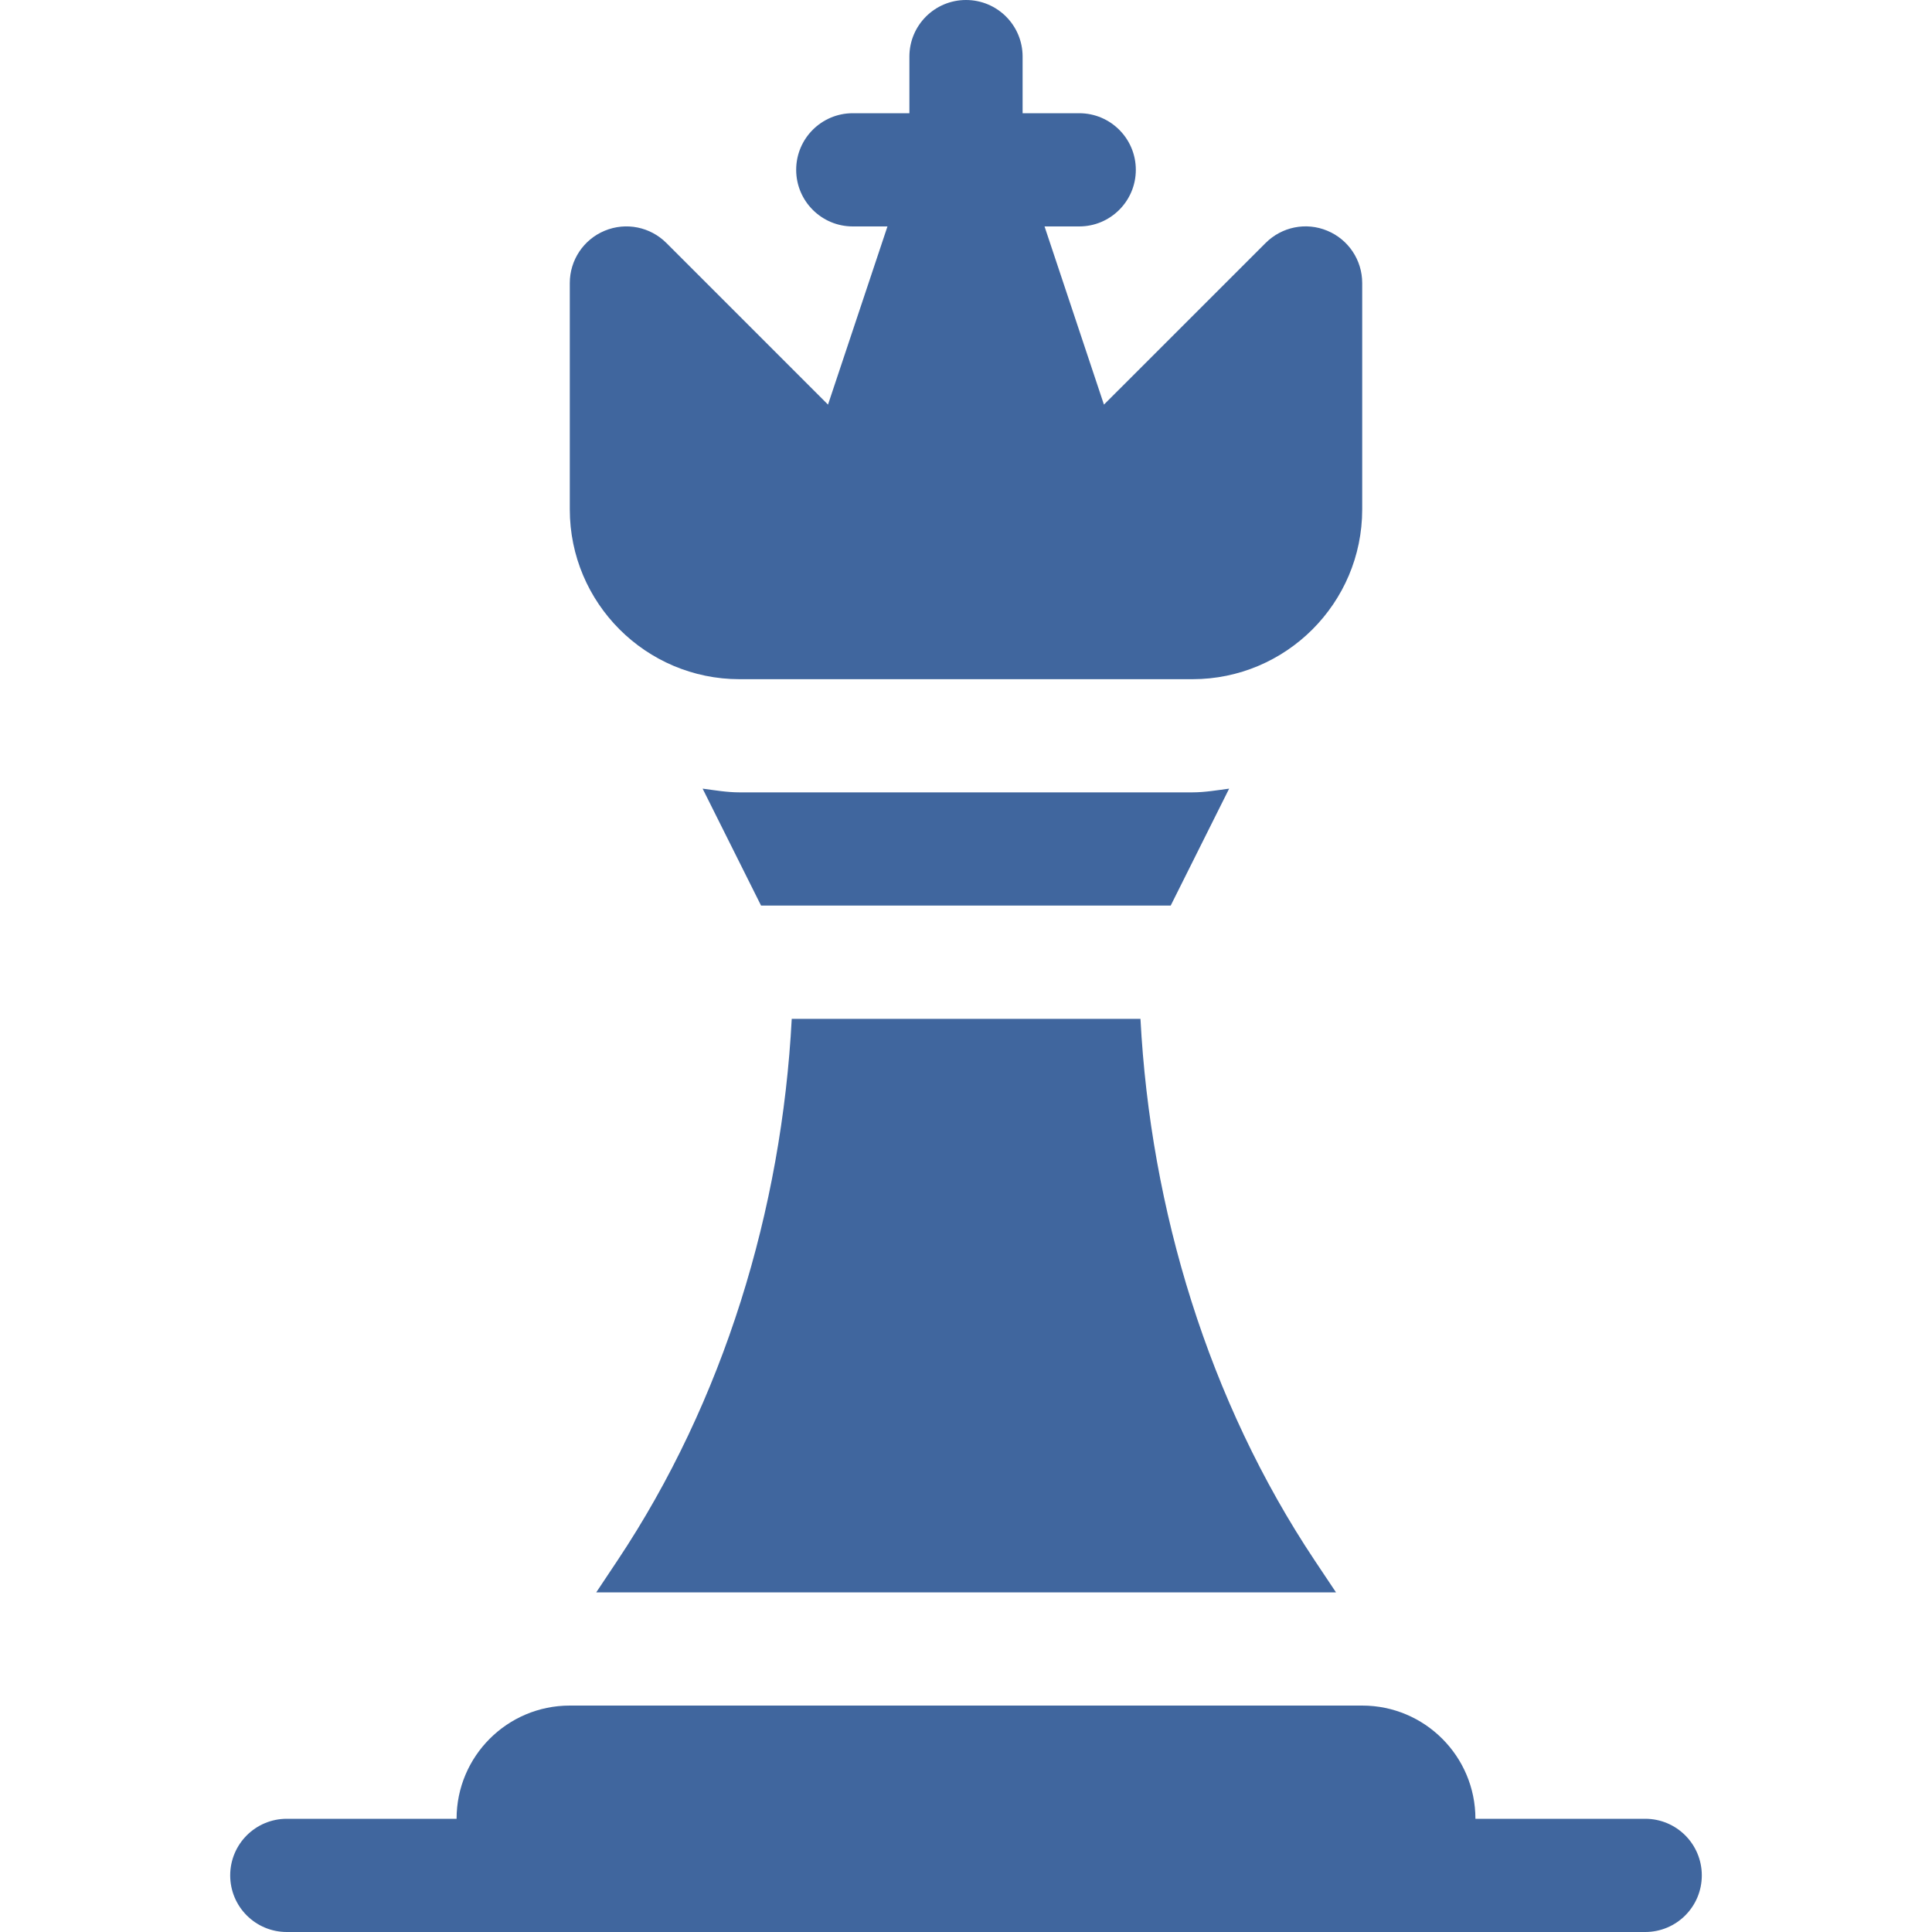 <?xml version="1.0" encoding="UTF-8"?> <svg xmlns="http://www.w3.org/2000/svg" width="40" height="40" viewBox="0 0 40 40" fill="none"><g clip-path="url(#clip0_924_21157)"><path d="M5.938 40H34.062C34.71 40 35.234 39.476 35.234 38.828C35.234 38.18 34.71 37.656 34.062 37.656H30.547C30.547 36.362 29.498 35.312 28.203 35.312H11.797C10.502 35.312 9.453 36.362 9.453 37.656H5.938C5.29 37.656 4.766 38.18 4.766 38.828C4.766 39.476 5.29 40 5.938 40Z" fill="#40669E"></path><path d="M28.203 5.859C28.203 5.386 27.918 4.958 27.48 4.777C27.04 4.593 26.538 4.696 26.203 5.031L22.856 8.377L21.626 4.688H22.344C22.991 4.688 23.516 4.163 23.516 3.516C23.516 2.868 22.991 2.344 22.344 2.344H21.172V1.172C21.172 0.524 20.648 0 20 0C19.352 0 18.828 0.524 18.828 1.172V2.344H17.656C17.009 2.344 16.484 2.868 16.484 3.516C16.484 4.163 17.009 4.688 17.656 4.688H18.374L17.143 8.377L13.797 5.031C13.463 4.697 12.961 4.594 12.52 4.777C12.082 4.958 11.797 5.386 11.797 5.859V10.547C11.797 12.486 13.374 14.062 15.312 14.062H24.688C26.626 14.062 28.203 12.486 28.203 10.547V5.859Z" fill="#40669E"></path><path d="M25.448 16.328C25.196 16.361 24.946 16.405 24.685 16.405H15.31C15.049 16.405 14.799 16.361 14.547 16.328L15.757 18.749H24.238L25.448 16.328Z" fill="#40669E"></path><path d="M12.344 32.969H27.661L27.221 32.31C25.017 29.004 23.82 25.041 23.612 21.094H16.392C16.185 25.041 14.987 29.004 12.783 32.31L12.344 32.969Z" fill="#40669E"></path></g><defs><clipPath id="clip0_924_21157"><rect width="40" height="40" fill="white"></rect></clipPath></defs></svg> 